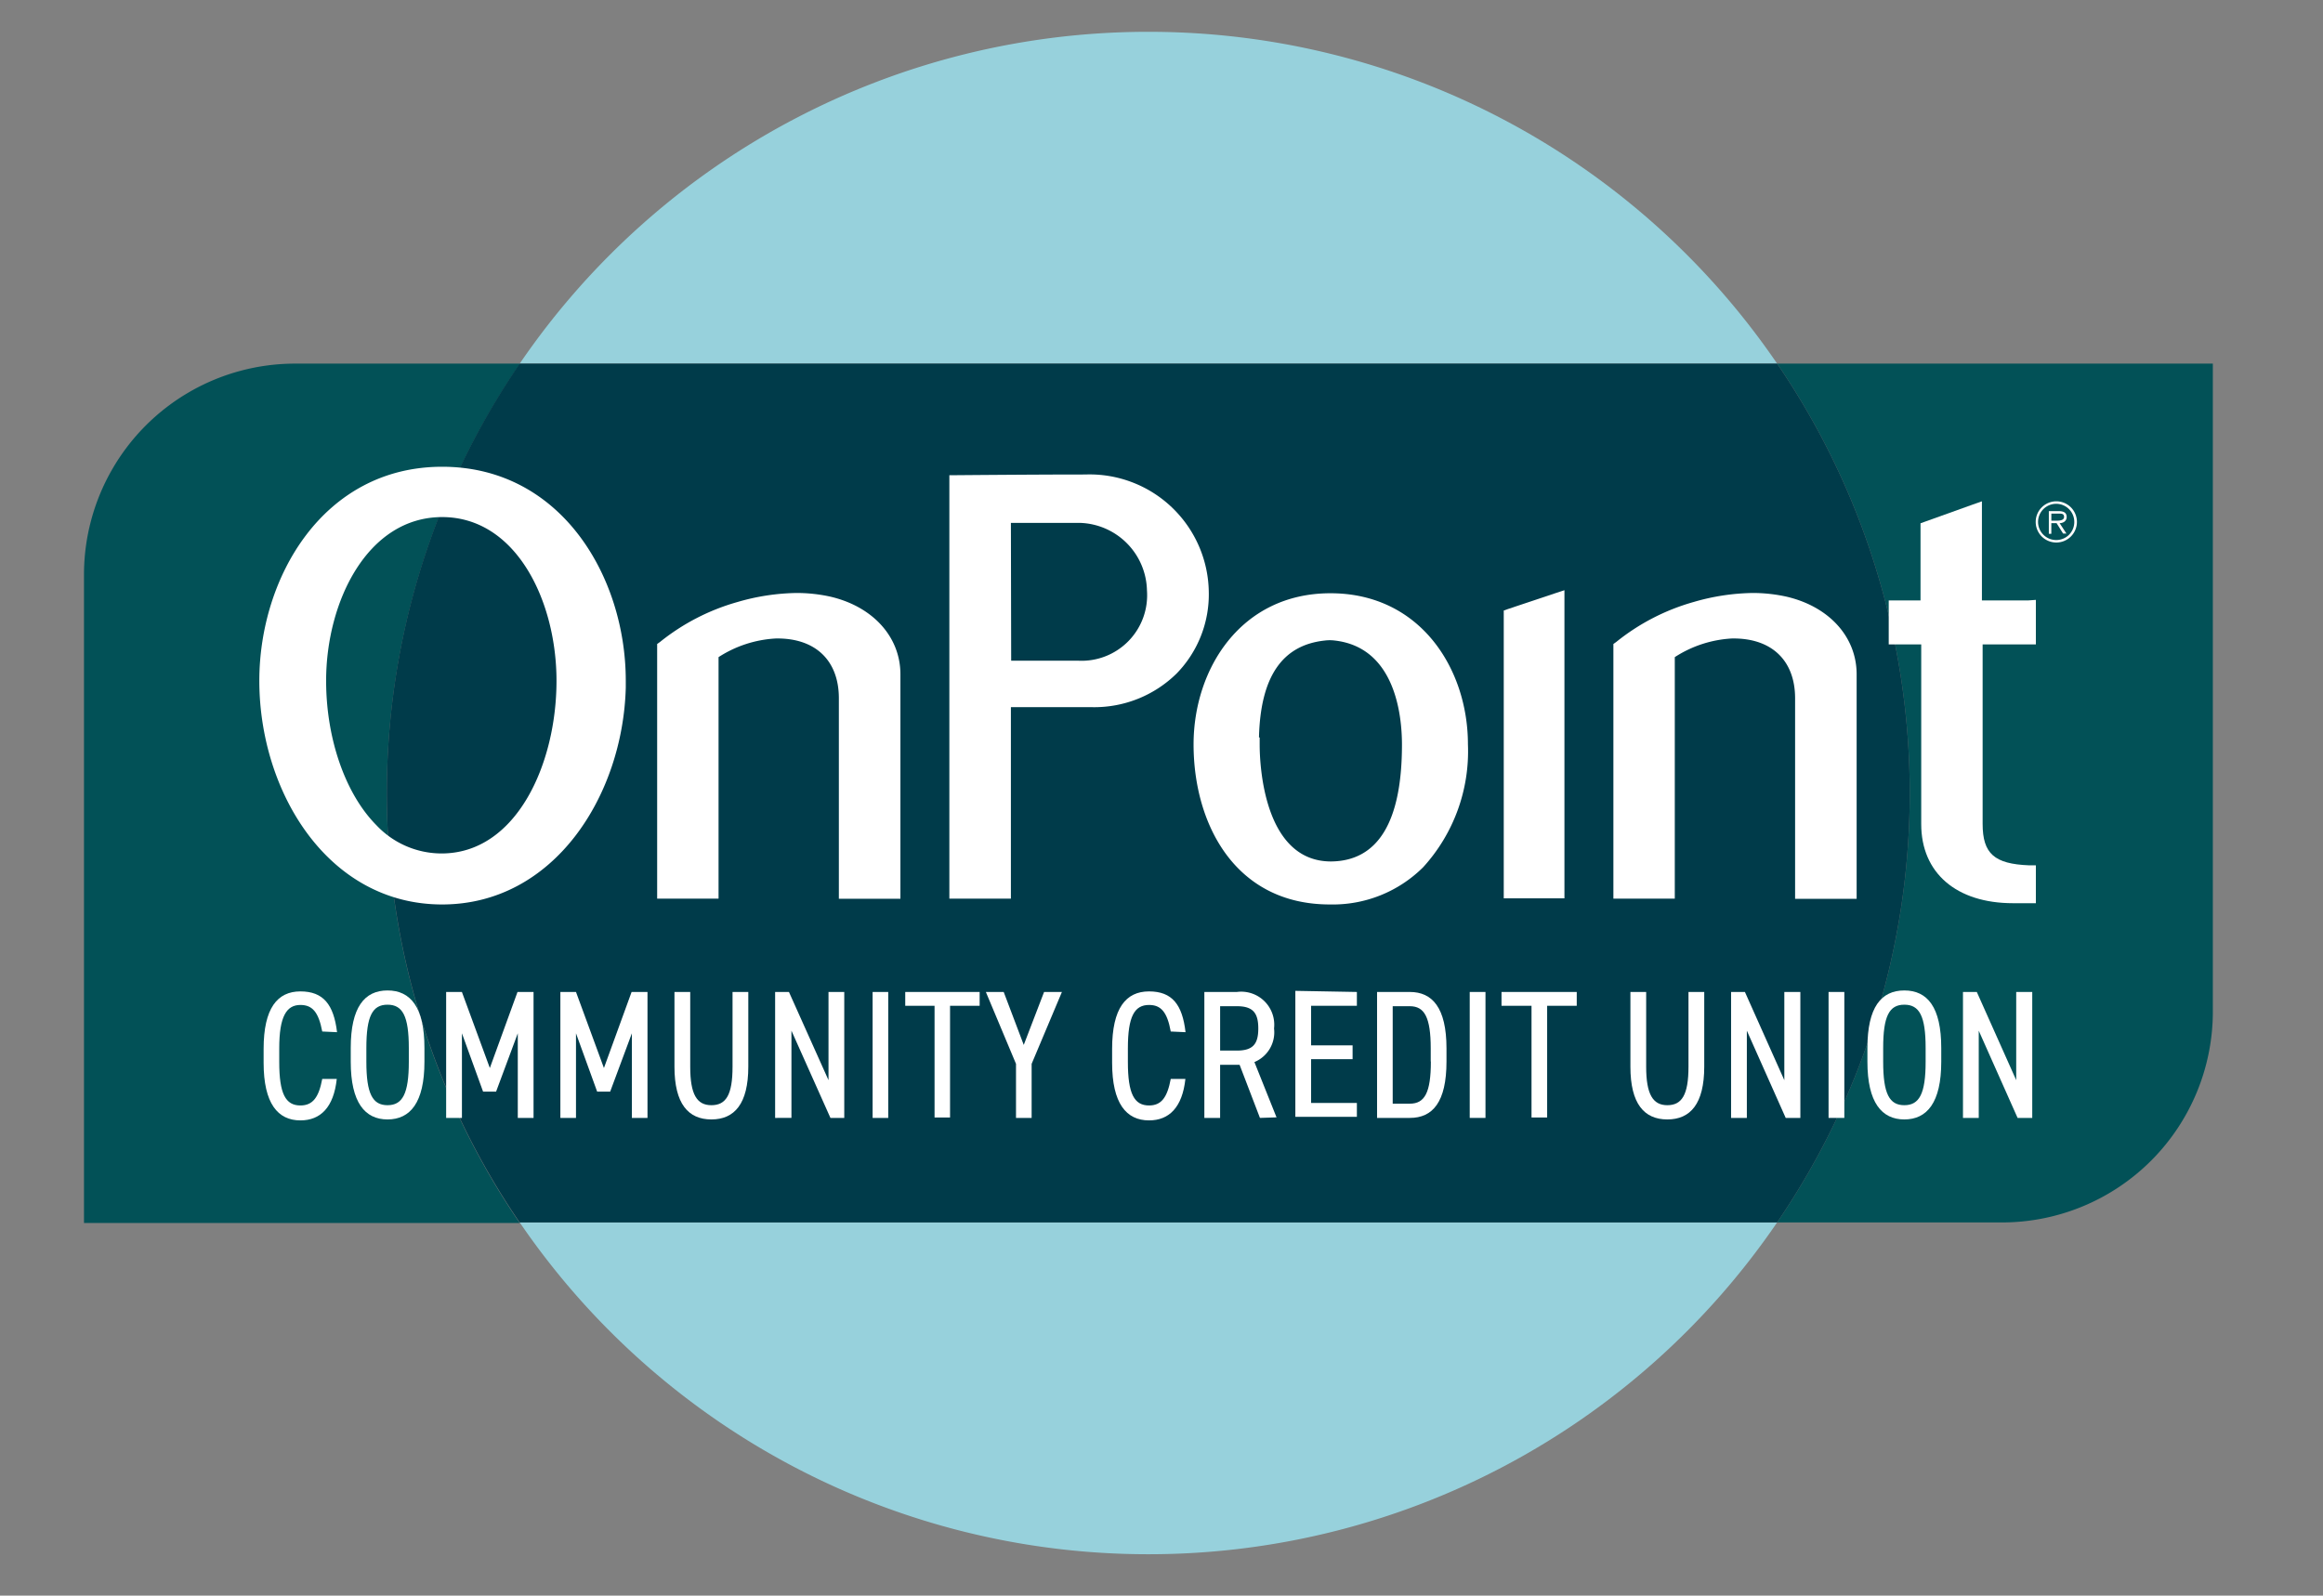 <?xml version="1.0" encoding="UTF-8" standalone="no"?>
<svg
   id="Layer_1"
   data-name="Layer 1"
   viewBox="0 0 232.88 160"
   version="1.1"
   sodipodi:docname="onpoint-app.svg"
   width="232.88"
   height="160"
   inkscape:version="1.1 (c68e22c387, 2021-05-23)"
   xmlns:inkscape="http://www.inkscape.org/namespaces/inkscape"
   xmlns:sodipodi="http://sodipodi.sourceforge.net/DTD/sodipodi-0.dtd"
   xmlns="http://www.w3.org/2000/svg"
   xmlns:svg="http://www.w3.org/2000/svg">
  <rect x="0" y="0" width="232.88" height="160" fill="#808080" stroke="none"/>
  <sodipodi:namedview
     id="namedview75"
     pagecolor="#ffffff"
     bordercolor="#666666"
     borderopacity="1.0"
     inkscape:pageshadow="2"
     inkscape:pageopacity="0"
     inkscape:pagecheckerboard="true"
     showgrid="false"
     inkscape:zoom="2.9369597"
     inkscape:cx="116.44695"
     inkscape:cy="115.085"
     inkscape:window-width="1920"
     inkscape:window-height="1018"
     inkscape:window-x="-6"
     inkscape:window-y="-6"
     inkscape:window-maximized="1"
     inkscape:current-layer="Layer_1" />
  <defs
     id="defs4">
    <style
       id="style2">.cls-1{fill:#025157;}.cls-2{fill:#97d1dc;}.cls-3{fill:#003b4a;}.cls-4{fill:#fff;}.cls-5{fill:#d9dbd5;}</style>
  </defs>
  <path
     class="cls-1"
     d="M 52.101,36.461 H 29.588 A 21.168,21.168 0 0 0 8.42,57.685 V 122.632 H 52.101 a 76.245,76.245 0 0 1 0,-86.116 z"
     id="path6"
     style="stroke-width:1.386" />
  <path
     class="cls-1"
     d="m 178.156,36.461 a 76.37,76.37 0 0 1 0,86.116 h 22.541 A 21.141,21.141 0 0 0 221.837,101.436 V 36.461 Z"
     id="path8"
     style="stroke-width:1.386" />
  <path
     class="cls-2"
     d="m 115.122,155.847 a 76.245,76.245 0 0 0 63.034,-33.271 H 52.101 a 76.245,76.245 0 0 0 63.02,33.271 z"
     id="path10"
     style="stroke-width:1.386" />
  <path
     class="cls-2"
     d="M 115.122,3.19 A 76.245,76.245 0 0 0 52.101,36.461 H 178.156 A 76.245,76.245 0 0 0 115.122,3.19 Z"
     id="path12"
     style="stroke-width:1.386" />
  <path
     class="cls-3"
     d="M 178.156,36.461 H 52.101 a 76.245,76.245 0 0 0 0,86.116 h 126.054 a 76.37,76.37 0 0 0 0,-86.116 z"
     id="path14"
     style="stroke-width:1.386" />
  <path
     class="cls-4"
     d="m 44.324,46.803 c -11.908,0 -18.327,11.09 -18.327,21.46 0,11.09 6.848,22.43 18.327,22.43 11.229,0 18.119,-10.924 18.41,-21.737 v 0 -0.693 c 0,-10.411 -6.474,-21.46 -18.41,-21.46 z m 0,5.046 c 7.444,0 11.465,8.456 11.465,16.414 0,8.387 -4.048,17.315 -11.52,17.315 a 8.969,8.969 0 0 1 -6.543,-2.842 c -3.119,-3.147 -5.032,-8.692 -5.032,-14.473 0,-7.957 4.159,-16.414 11.631,-16.414 z"
     id="path16"
     style="stroke-width:1.386" />
  <path
     class="cls-4"
     d="m 83.209,59.82 a 15.679,15.679 0 0 0 -3.369,-0.36 22.18,22.18 0 0 0 -5.892,0.901 21.82,21.82 0 0 0 -7.777,4.006 l -0.291,0.208 v 25.535 h 6.155 V 65.892 a 11.714,11.714 0 0 1 5.767,-1.871 h 0.139 c 3.854,0 6.155,2.246 6.155,6.003 V 90.124 H 90.266 V 67.611 c 0,-3.757 -2.773,-6.807 -7.056,-7.791 z"
     id="path18"
     style="stroke-width:1.386" />
  <path
     class="cls-4"
     d="m 108.828,47.579 c -5.143,0 -12.879,0.069 -12.948,0.069 h -0.707 v 42.462 h 6.169 V 70.91 h 8.193 a 11.756,11.756 0 0 0 8.429,-3.383 11.367,11.367 0 0 0 3.216,-8.193 11.95,11.95 0 0 0 -12.352,-11.756 z m -7.486,4.852 h 6.931 a 6.931,6.931 0 0 1 6.71,6.779 6.571,6.571 0 0 1 -6.848,7.042 h -6.765 z"
     id="path20"
     style="stroke-width:1.386" />
  <path
     class="cls-4"
     d="m 133.379,59.487 c -9.011,0 -13.724,7.625 -13.724,15.152 0,7.985 4.159,16.053 13.655,16.053 a 12.837,12.837 0 0 0 9.357,-3.729 17.245,17.245 0 0 0 4.492,-12.338 c 0,-7.514 -4.741,-15.138 -13.78,-15.138 z m -7.167,14.445 c 0.152,-6.058 2.315,-9.246 6.599,-9.704 a 4.006,4.006 0 0 1 0.998,0 c 6.058,0.693 6.737,7.486 6.737,10.439 0,7.735 -2.398,11.672 -7.112,11.714 v 0 c -6.751,0 -7.153,-9.704 -7.153,-11.714 v -0.707 z"
     id="path22"
     style="stroke-width:1.386" />
  <polygon
     class="cls-4"
     points="144.19,124.88 144.19,125.39 144.69,125.39 148.07,125.39 148.58,125.39 148.58,124.88 148.58,103.81 148.58,103.1 147.91,103.32 144.53,104.45 144.19,104.57 144.19,104.93 "
     id="polygon24"
     transform="matrix(1.386,0,0,1.386,-49.097,-83.715)" />
  <path
     class="cls-4"
     d="m 179.057,59.82 a 15.679,15.679 0 0 0 -3.369,-0.36 22.18,22.18 0 0 0 -5.892,0.901 21.765,21.765 0 0 0 -7.763,4.006 l -0.291,0.208 v 25.535 h 6.155 V 65.892 a 11.7,11.7 0 0 1 5.753,-1.871 h 0.139 c 3.868,0 6.169,2.246 6.169,6.003 v 20.101 h 6.169 V 67.611 c 0,-3.757 -2.773,-6.807 -7.07,-7.791 z"
     id="path26"
     style="stroke-width:1.386" />
  <path
     class="cls-4"
     d="m 203.317,60.208 h -4.63 v -9.94 l -0.943,0.333 -4.755,1.705 -0.457,0.166 v 7.735 h -3.188 v 4.408 h 3.258 v 18.022 c 0,4.894 3.521,7.93 9.205,7.93 0.527,0 1.081,0 1.65,0 h 0.638 V 86.769 h -0.679 c -3.48,-0.139 -4.658,-1.164 -4.658,-4.159 V 64.616 h 5.337 v -4.464 z"
     id="path28"
     style="stroke-width:1.386" />
  <path
     class="cls-4"
     d="m 204.079,52.334 a 2.066,2.066 0 1 1 2.066,2.066 2.066,2.066 0 0 1 -2.066,-2.066 z m 3.868,0 a 1.816,1.816 0 1 0 -1.802,1.816 1.802,1.802 0 0 0 1.802,-1.816 z m -0.79,1.164 h -0.333 l -0.652,-1.04 h -0.527 v 1.067 h -0.25 v -2.273 h 0.984 c 0.596,0 0.804,0.222 0.804,0.596 0,0.374 -0.319,0.61 -0.707,0.61 z m -1.067,-1.289 c 0.319,0 0.832,0 0.832,-0.374 0,-0.374 -0.333,-0.333 -0.61,-0.333 h -0.665 v 0.707 z"
     id="path30"
     style="stroke-width:1.386" />
  <path
     class="cls-4"
     d="m 32.305,103.432 c -0.374,-1.982 -1.012,-2.662 -2.19,-2.662 -1.386,0 -2.121,1.137 -2.121,4.339 v 1.386 c 0,3.188 0.638,4.353 2.121,4.353 1.248,0 1.844,-0.818 2.19,-2.662 h 1.456 c -0.305,2.842 -1.622,4.159 -3.646,4.159 -2.26,0 -3.687,-1.691 -3.687,-5.781 v -1.386 c 0,-4.09 1.386,-5.767 3.687,-5.767 2.301,0 3.341,1.317 3.674,4.09 z"
     id="path32"
     style="stroke-width:1.386" />
  <path
     class="cls-4"
     d="m 38.849,112.249 c -2.26,0 -3.687,-1.691 -3.687,-5.781 v -1.386 c 0,-4.09 1.386,-5.767 3.687,-5.767 2.301,0 3.701,1.677 3.701,5.767 v 1.386 c 0,4.09 -1.428,5.781 -3.701,5.781 z m -2.121,-5.781 c 0,3.216 0.624,4.353 2.121,4.353 1.497,0 2.135,-1.137 2.135,-4.353 v -1.386 c 0,-3.202 -0.624,-4.339 -2.135,-4.339 -1.511,0 -2.121,1.137 -2.121,4.339 z"
     id="path34"
     style="stroke-width:1.386" />
  <path
     class="cls-4"
     d="m 49.107,107.092 2.773,-7.625 h 1.608 v 12.629 h -1.58 v -8.484 l -2.176,5.85 h -1.303 l -2.121,-5.85 v 8.484 H 44.726 V 99.467 h 1.58 z"
     id="path36"
     style="stroke-width:1.386" />
  <path
     class="cls-4"
     d="m 60.544,107.092 2.773,-7.625 h 1.594 v 12.629 h -1.566 v -8.484 l -2.176,5.85 H 59.865 L 57.743,103.612 v 8.484 H 56.177 V 99.467 H 57.743 Z"
     id="path38"
     style="stroke-width:1.386" />
  <path
     class="cls-4"
     d="m 75.017,99.467 v 7.486 c 0,3.729 -1.386,5.296 -3.701,5.296 -2.315,0 -3.701,-1.567 -3.701,-5.282 v -7.5 h 1.58 v 7.5 c 0,2.773 0.665,3.854 2.121,3.854 1.456,0 2.121,-1.012 2.121,-3.854 v -7.5 z"
     id="path40"
     style="stroke-width:1.386" />
  <path
     class="cls-4"
     d="m 84.637,99.467 v 12.629 H 83.251 L 79.342,103.349 v 8.747 H 77.706 V 99.467 h 1.386 l 3.965,8.844 v -8.844 z"
     id="path42"
     style="stroke-width:1.386" />
  <path
     class="cls-4"
     d="M 89.046,112.096 H 87.479 V 99.467 h 1.566 z"
     id="path44"
     style="stroke-width:1.386" />
  <path
     class="cls-4"
     d="m 98.209,99.467 v 1.386 h -2.967 v 11.201 h -1.553 v -11.201 h -2.939 v -1.386 z"
     id="path46"
     style="stroke-width:1.386" />
  <path
     class="cls-4"
     d="m 100.621,99.467 2.01,5.309 2.038,-5.309 h 1.788 l -3.036,7.209 v 5.42 h -1.567 v -5.42 l -3.022,-7.209 z"
     id="path48"
     style="stroke-width:1.386" />
  <path
     class="cls-4"
     d="m 117.367,103.432 c -0.36,-1.982 -0.998,-2.662 -2.176,-2.662 -1.456,0 -2.121,1.137 -2.121,4.339 v 1.386 c 0,3.188 0.638,4.353 2.121,4.353 1.248,0 1.83,-0.818 2.176,-2.662 h 1.469 c -0.305,2.842 -1.622,4.159 -3.646,4.159 -2.273,0 -3.701,-1.691 -3.701,-5.781 v -1.386 c 0,-4.09 1.386,-5.767 3.701,-5.767 2.315,0 3.341,1.317 3.66,4.09 z"
     id="path50"
     style="stroke-width:1.386" />
  <path
     class="cls-4"
     d="m 126.309,112.096 -2.038,-5.323 h -1.955 v 5.323 h -1.58 V 99.467 h 3.258 a 3.313,3.313 0 0 1 3.729,3.66 3.23,3.23 0 0 1 -1.969,3.369 l 2.218,5.545 z m -2.315,-6.751 c 1.622,0 2.149,-0.665 2.149,-2.218 0,-1.553 -0.527,-2.232 -2.149,-2.232 h -1.677 v 4.45 z"
     id="path52"
     style="stroke-width:1.386" />
  <path
     class="cls-4"
     d="m 136.027,99.467 v 1.386 h -4.589 v 3.965 h 4.159 v 1.386 h -4.159 v 4.394 h 4.589 v 1.386 h -6.169 v -12.629 z"
     id="path54"
     style="stroke-width:1.386" />
  <path
     class="cls-4"
     d="M 138.051,112.096 V 99.467 h 3.285 c 2.246,0 3.674,1.566 3.674,5.656 v 1.317 c 0,4.076 -1.386,5.656 -3.674,5.656 z m 5.379,-5.656 v -1.317 c 0,-3.133 -0.638,-4.228 -2.093,-4.228 h -1.719 v 9.773 h 1.719 c 1.483,0 2.107,-1.095 2.107,-4.228 z"
     id="path56"
     style="stroke-width:1.386" />
  <path
     class="cls-4"
     d="m 148.919,112.096 h -1.58 V 99.467 h 1.58 z"
     id="path58"
     style="stroke-width:1.386" />
  <path
     class="cls-4"
     d="m 158.068,99.467 v 1.386 h -2.967 v 11.201 h -1.567 v -11.201 h -3.008 v -1.386 z"
     id="path60"
     style="stroke-width:1.386" />
  <path
     class="cls-4"
     d="m 170.85,99.467 v 7.486 c 0,3.729 -1.386,5.296 -3.701,5.296 -2.315,0 -3.701,-1.567 -3.701,-5.282 v -7.5 h 1.58 v 7.5 c 0,2.773 0.679,3.854 2.121,3.854 1.442,0 2.121,-1.012 2.121,-3.854 v -7.5 z"
     id="path62"
     style="stroke-width:1.386" />
  <path
     class="cls-4"
     d="m 180.485,99.467 v 12.629 h -1.469 l -3.895,-8.747 v 8.747 h -1.58 V 99.467 h 1.386 l 3.951,8.844 v -8.844 z"
     id="path64"
     style="stroke-width:1.386" />
  <path
     class="cls-4"
     d="m 184.893,112.096 h -1.58 V 99.467 h 1.58 z"
     id="path66"
     style="stroke-width:1.386" />
  <path
     class="cls-4"
     d="m 190.909,112.249 c -2.26,0 -3.701,-1.691 -3.701,-5.781 v -1.386 c 0,-4.09 1.386,-5.767 3.701,-5.767 2.315,0 3.701,1.677 3.701,5.767 v 1.386 c 0,4.09 -1.428,5.781 -3.701,5.781 z m -2.121,-5.781 c 0,3.216 0.624,4.353 2.121,4.353 1.497,0 2.135,-1.137 2.135,-4.353 v -1.386 c 0,-3.202 -0.624,-4.339 -2.135,-4.339 -1.511,0 -2.121,1.137 -2.121,4.339 z"
     id="path68"
     style="stroke-width:1.386" />
  <path
     class="cls-4"
     d="m 203.732,99.467 v 12.629 h -1.469 l -3.895,-8.747 v 8.747 h -1.58 V 99.467 h 1.386 l 3.951,8.844 v -8.844 z"
     id="path70"
     style="stroke-width:1.386" />
</svg>
